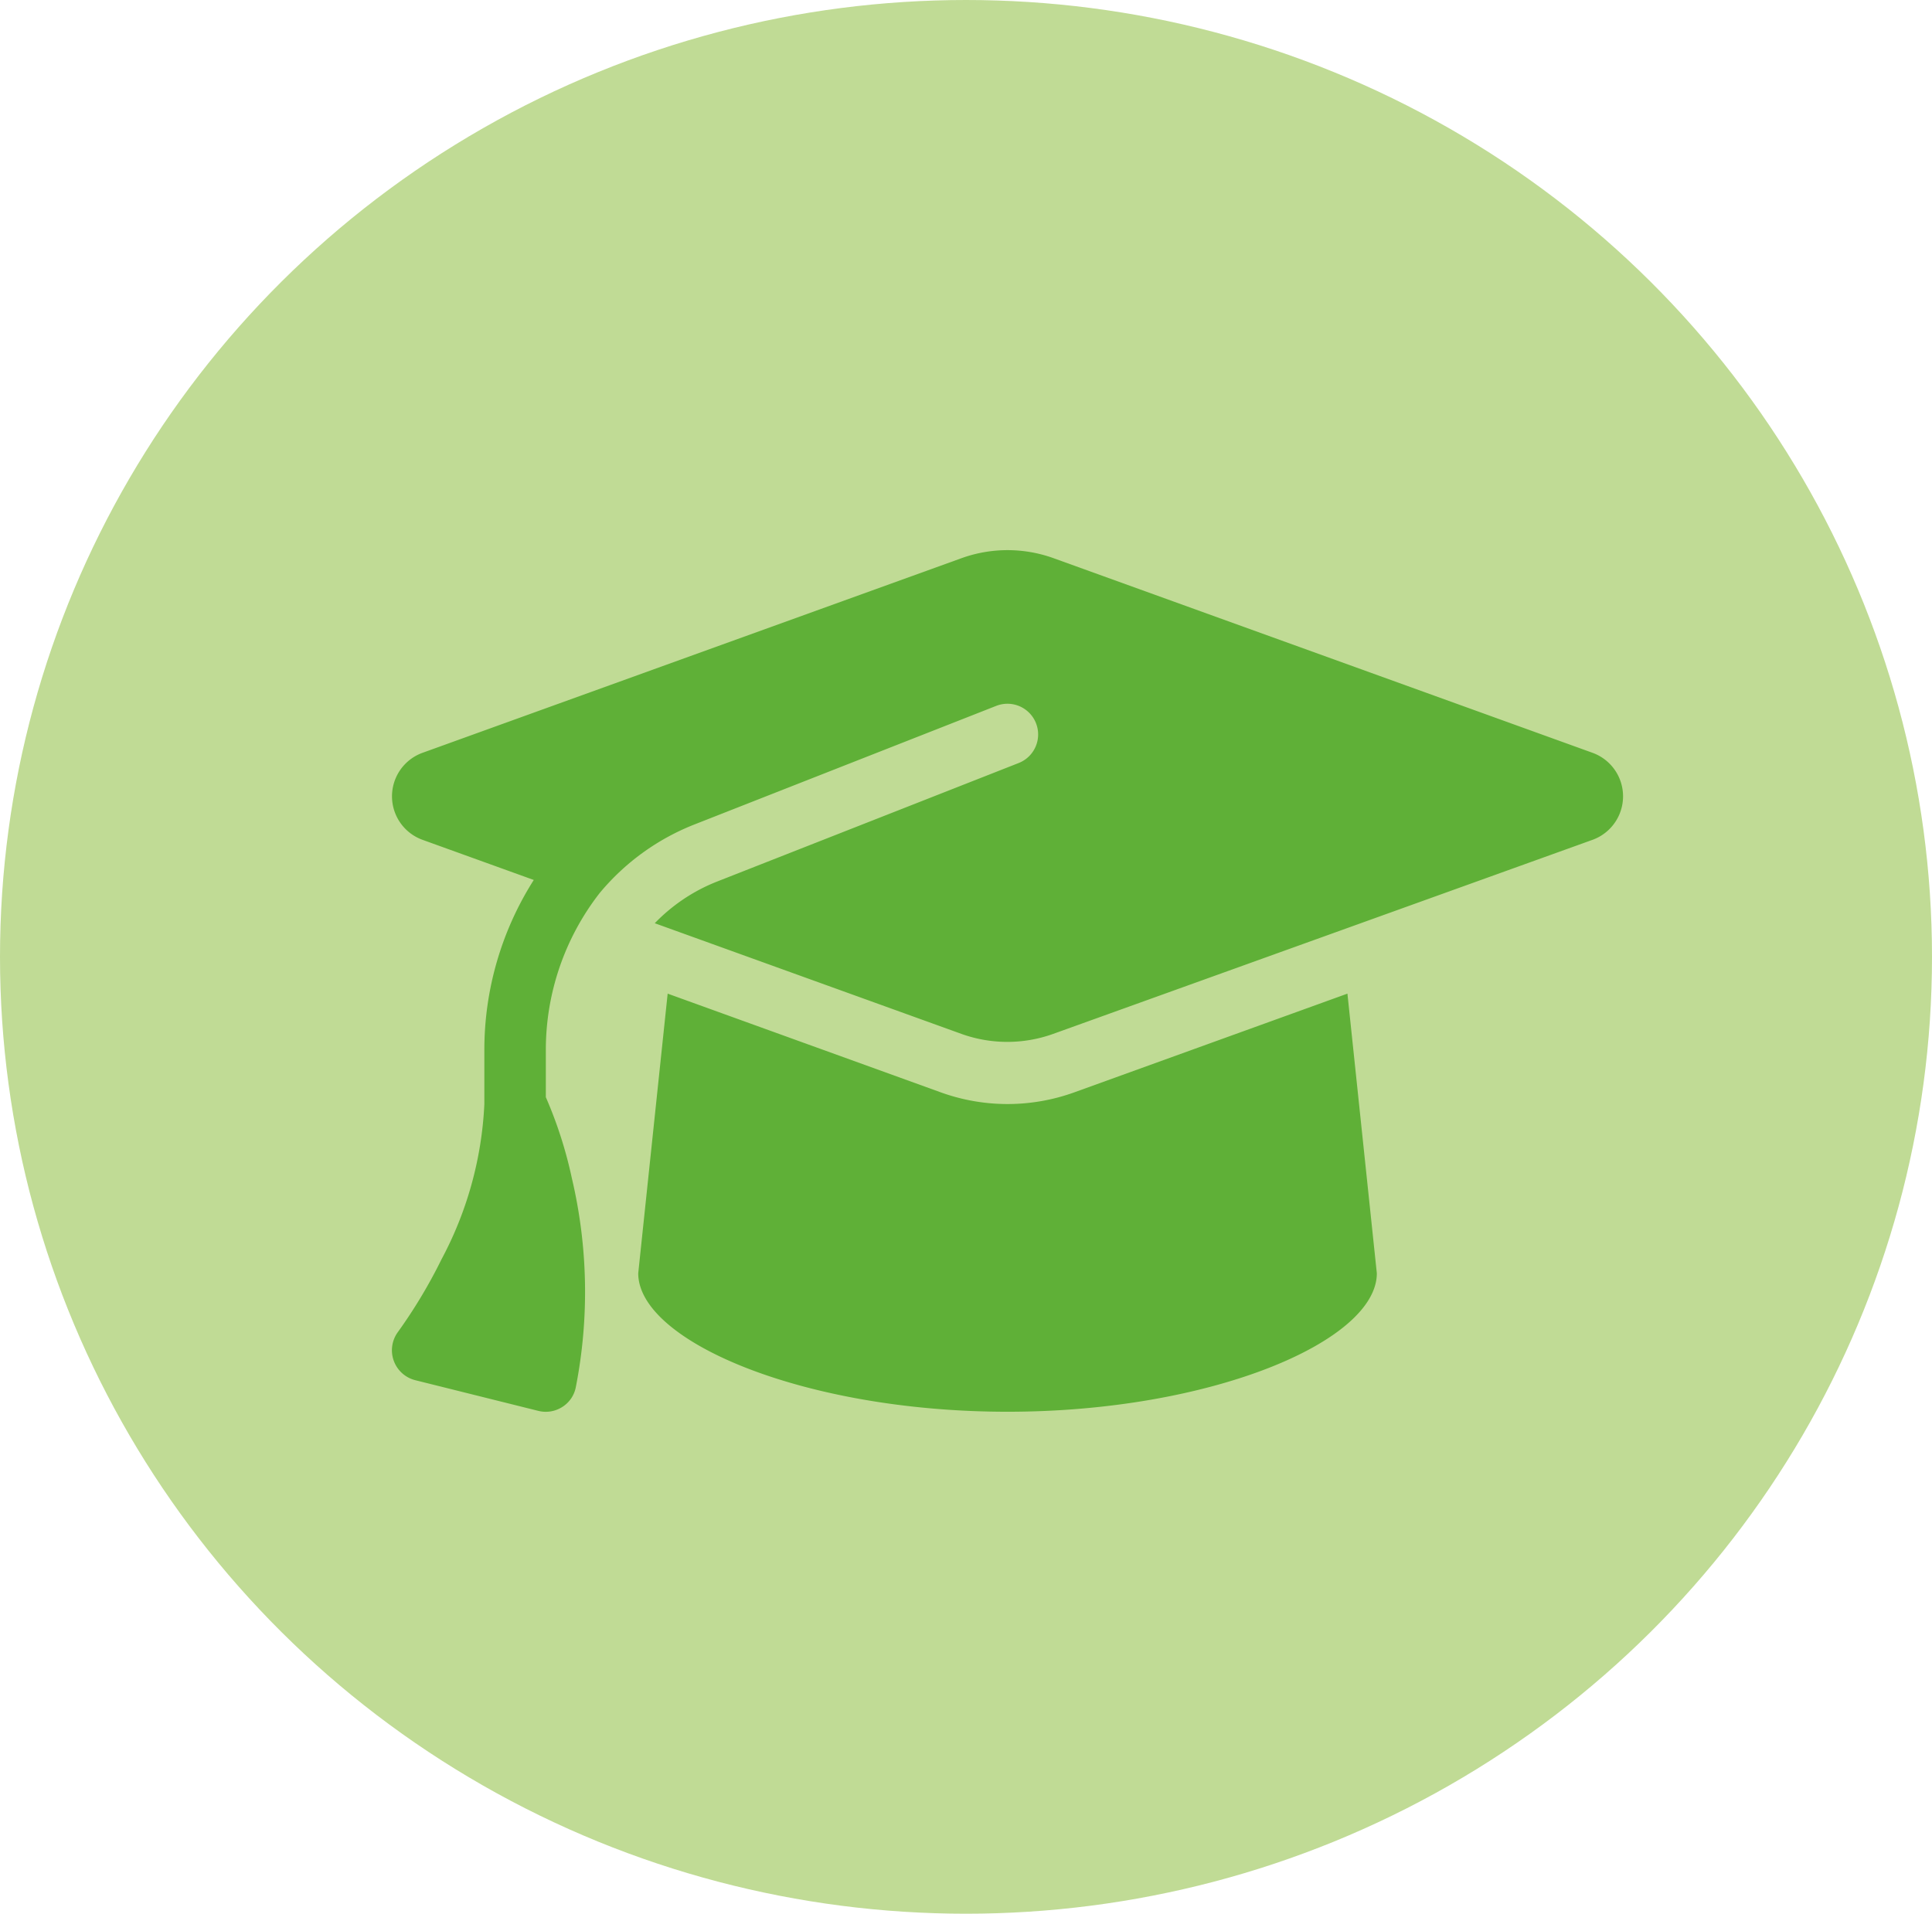 <svg id="Group_1448" data-name="Group 1448" xmlns="http://www.w3.org/2000/svg" width="107" height="106" viewBox="0 0 107 106">
  <ellipse id="Ellipse_6" data-name="Ellipse 6" cx="53.5" cy="53" rx="53.5" ry="53" fill="#c0db95"/>
  <path id="graduation-cap-solid" d="M34.075,32a7.536,7.536,0,0,0-2.525.437L1.669,43.228a2.563,2.563,0,0,0,0,4.815l6.168,2.226A17.537,17.537,0,0,0,5.1,59.687V62.68a20.209,20.209,0,0,1-2.376,8.607,28.242,28.242,0,0,1-2.4,4.005,1.709,1.709,0,0,0,.948,2.684l6.818,1.7a1.7,1.7,0,0,0,1.321-.213,1.669,1.669,0,0,0,.756-1.108,27.464,27.464,0,0,0-.224-11.58,23.557,23.557,0,0,0-1.438-4.474V59.687A14.146,14.146,0,0,1,11.481,51a13.007,13.007,0,0,1,5.241-3.8l16.725-6.573a1.7,1.7,0,0,1,1.246,3.164L17.968,50.365a9.779,9.779,0,0,0-3.43,2.3l17,6.136a7.515,7.515,0,0,0,5.049,0L66.481,48.043a2.563,2.563,0,0,0,0-4.815L36.6,32.437A7.536,7.536,0,0,0,34.075,32ZM13.622,72.054c0,3.76,9.161,7.67,20.453,7.67s20.453-3.91,20.453-7.67L52.9,56.565,37.75,62.041a10.886,10.886,0,0,1-7.35,0L15.252,56.565Z" transform="translate(21.725 -1.528)" fill="#5fb037"/>
</svg>
